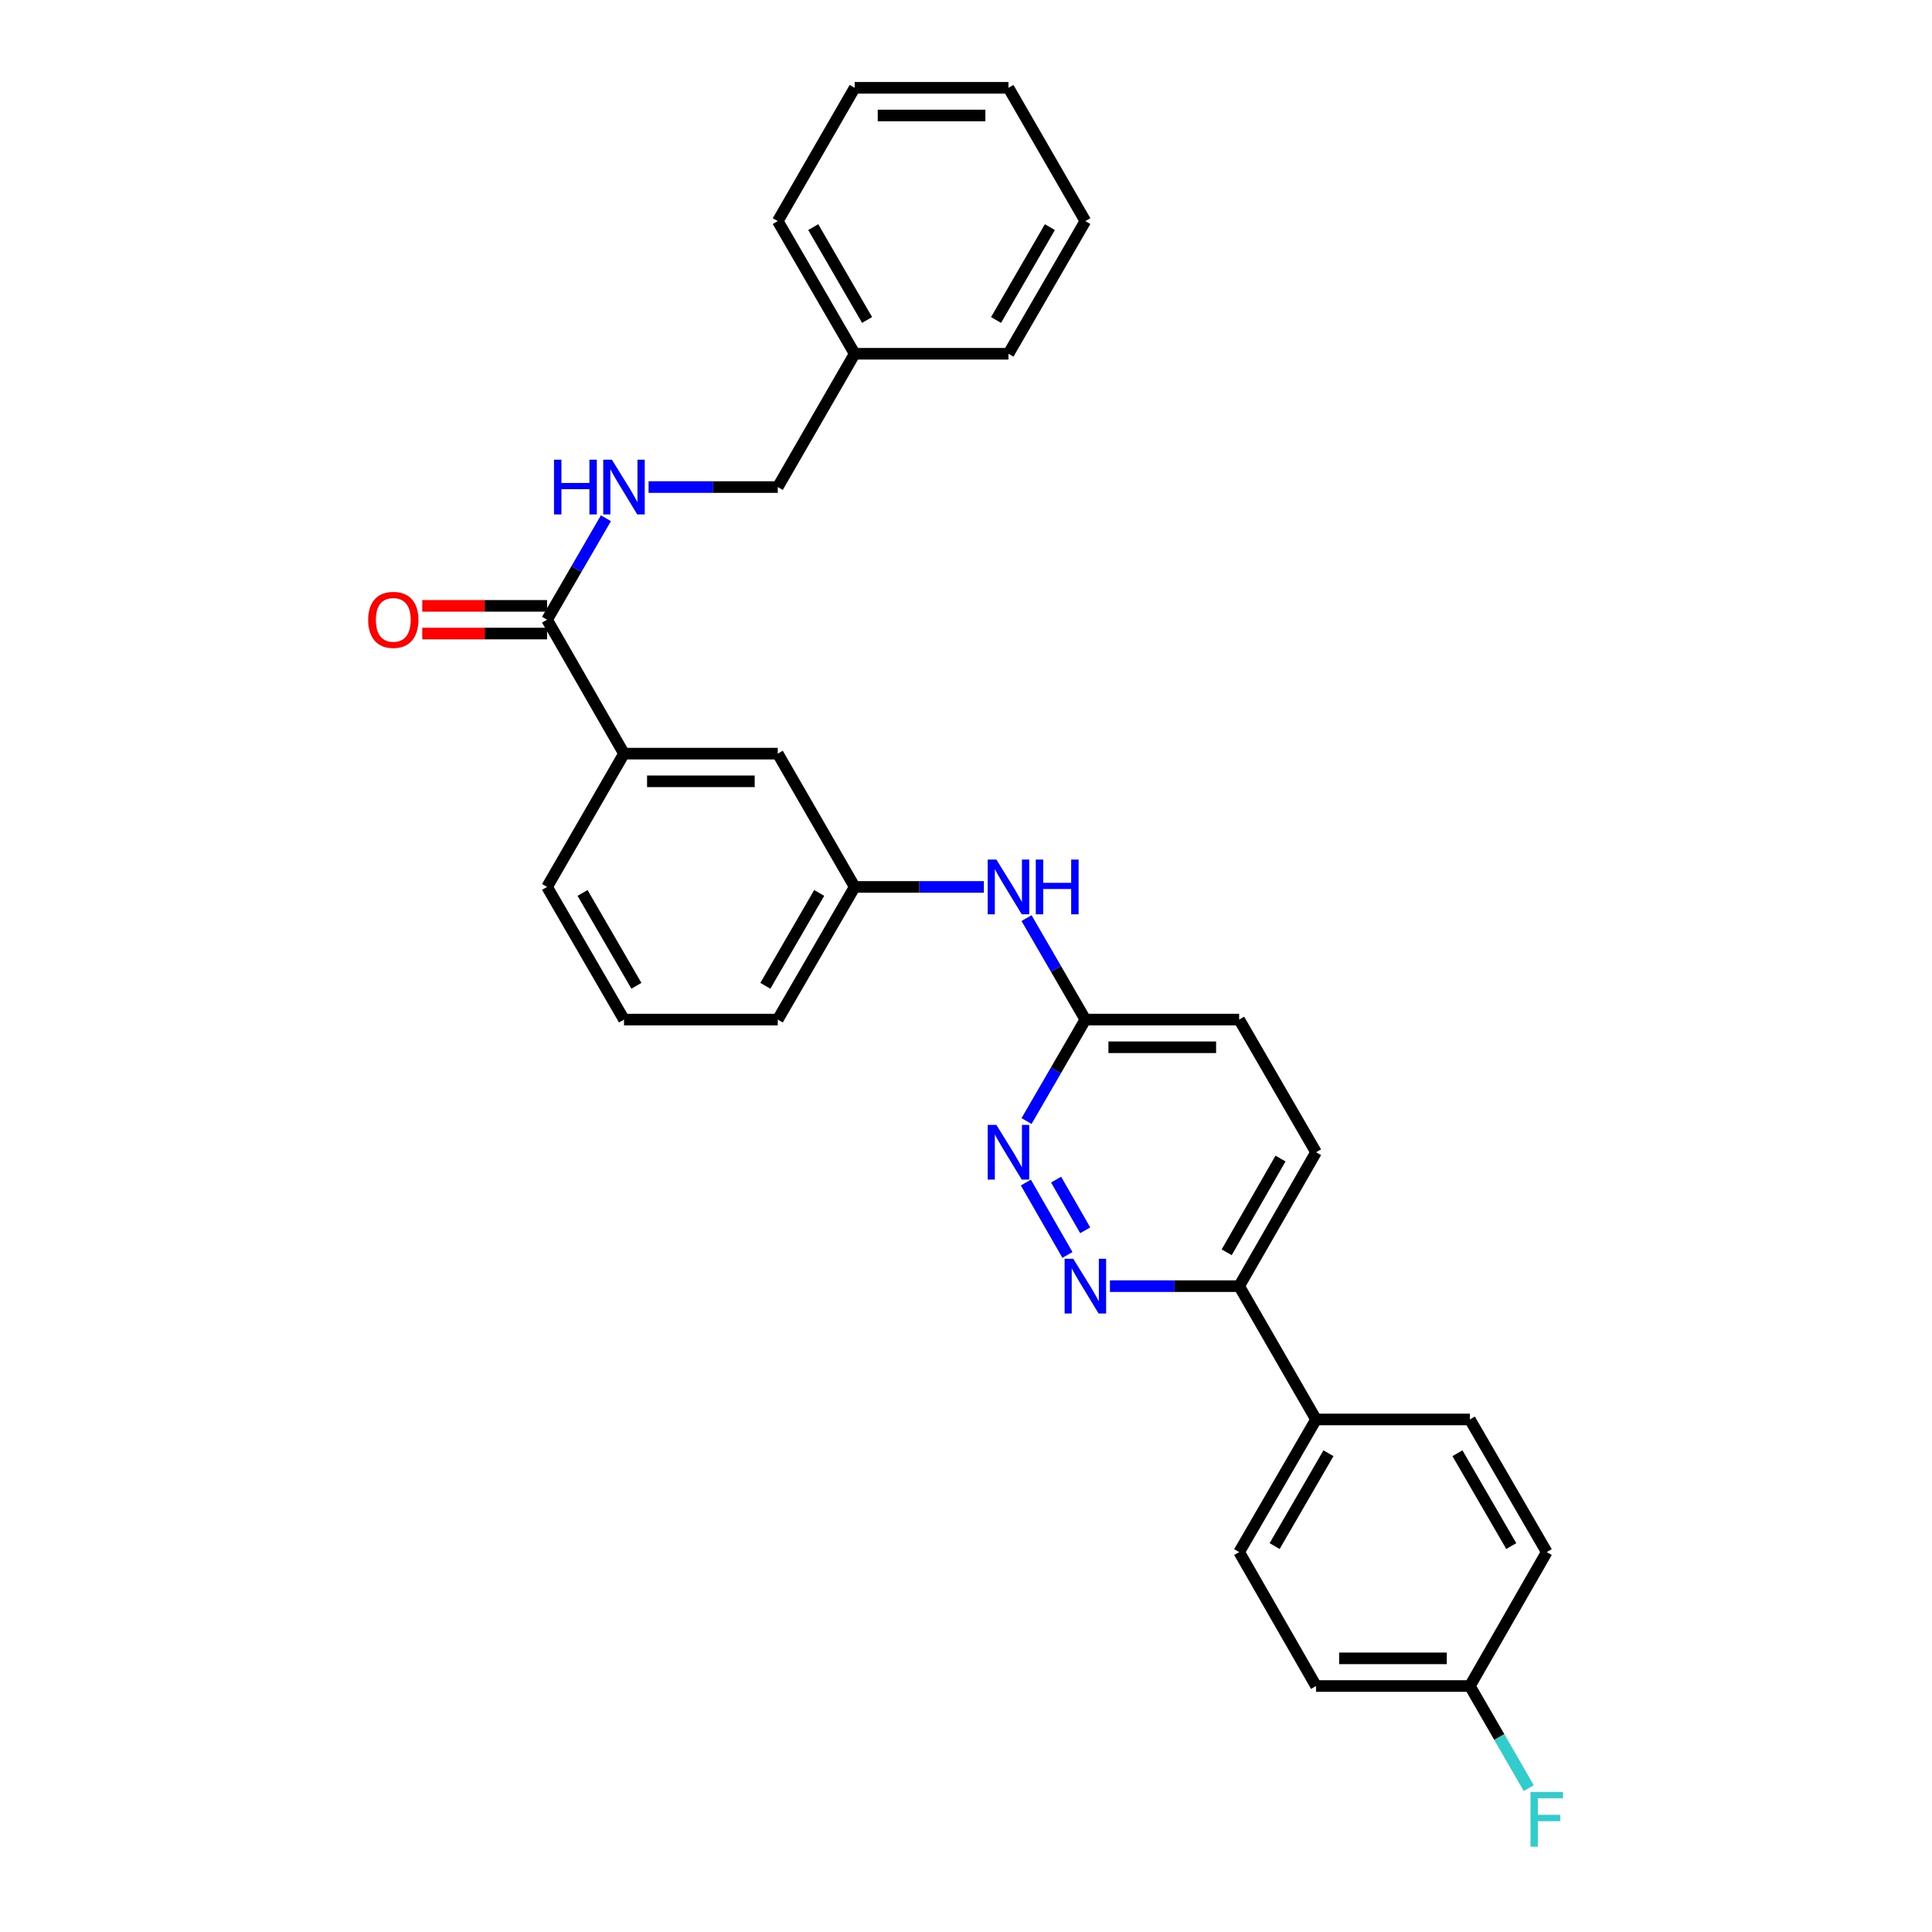 <?xml version='1.0' encoding='iso-8859-1'?>
<svg version='1.1' baseProfile='full'
              xmlns='http://www.w3.org/2000/svg'
                      xmlns:rdkit='http://www.rdkit.org/xml'
                      xmlns:xlink='http://www.w3.org/1999/xlink'
                  xml:space='preserve'
width='1000px' height='1000px' viewBox='0 0 1000 1000'>
<!-- END OF HEADER -->
<rect style='opacity:1.0;fill:#FFFFFF;stroke:none' width='1000' height='1000' x='0' y='0'> </rect>
<path class='bond-1' d='M 552.504,649.553 L 530.99,612.088' style='fill:none;fill-rule:evenodd;stroke:#0000FF;stroke-width:6px;stroke-linecap:butt;stroke-linejoin:miter;stroke-opacity:1' />
<path class='bond-1' d='M 561.7,636.799 L 546.641,610.574' style='fill:none;fill-rule:evenodd;stroke:#0000FF;stroke-width:6px;stroke-linecap:butt;stroke-linejoin:miter;stroke-opacity:1' />
<path class='bond-5' d='M 574.512,665.711 L 607.951,665.711' style='fill:none;fill-rule:evenodd;stroke:#0000FF;stroke-width:6px;stroke-linecap:butt;stroke-linejoin:miter;stroke-opacity:1' />
<path class='bond-5' d='M 607.951,665.711 L 641.389,665.711' style='fill:none;fill-rule:evenodd;stroke:#000000;stroke-width:6px;stroke-linecap:butt;stroke-linejoin:miter;stroke-opacity:1' />
<path class='bond-0' d='M 283.16,320.758 L 322.979,390.081' style='fill:none;fill-rule:evenodd;stroke:#000000;stroke-width:6px;stroke-linecap:butt;stroke-linejoin:miter;stroke-opacity:1' />
<path class='bond-2' d='M 283.16,320.758 L 298.388,294.503' style='fill:none;fill-rule:evenodd;stroke:#000000;stroke-width:6px;stroke-linecap:butt;stroke-linejoin:miter;stroke-opacity:1' />
<path class='bond-2' d='M 298.388,294.503 L 313.615,268.247' style='fill:none;fill-rule:evenodd;stroke:#0000FF;stroke-width:6px;stroke-linecap:butt;stroke-linejoin:miter;stroke-opacity:1' />
<path class='bond-10' d='M 283.16,313.595 L 250.859,313.595' style='fill:none;fill-rule:evenodd;stroke:#000000;stroke-width:6px;stroke-linecap:butt;stroke-linejoin:miter;stroke-opacity:1' />
<path class='bond-10' d='M 250.859,313.595 L 218.559,313.595' style='fill:none;fill-rule:evenodd;stroke:#FF0000;stroke-width:6px;stroke-linecap:butt;stroke-linejoin:miter;stroke-opacity:1' />
<path class='bond-10' d='M 283.16,327.921 L 250.859,327.921' style='fill:none;fill-rule:evenodd;stroke:#000000;stroke-width:6px;stroke-linecap:butt;stroke-linejoin:miter;stroke-opacity:1' />
<path class='bond-10' d='M 250.859,327.921 L 218.559,327.921' style='fill:none;fill-rule:evenodd;stroke:#FF0000;stroke-width:6px;stroke-linecap:butt;stroke-linejoin:miter;stroke-opacity:1' />
<path class='bond-4' d='M 531.338,580.252 L 546.56,553.992' style='fill:none;fill-rule:evenodd;stroke:#0000FF;stroke-width:6px;stroke-linecap:butt;stroke-linejoin:miter;stroke-opacity:1' />
<path class='bond-4' d='M 546.56,553.992 L 561.782,527.733' style='fill:none;fill-rule:evenodd;stroke:#000000;stroke-width:6px;stroke-linecap:butt;stroke-linejoin:miter;stroke-opacity:1' />
<path class='bond-14' d='M 335.709,252.103 L 369.139,252.103' style='fill:none;fill-rule:evenodd;stroke:#0000FF;stroke-width:6px;stroke-linecap:butt;stroke-linejoin:miter;stroke-opacity:1' />
<path class='bond-14' d='M 369.139,252.103 L 402.569,252.103' style='fill:none;fill-rule:evenodd;stroke:#000000;stroke-width:6px;stroke-linecap:butt;stroke-linejoin:miter;stroke-opacity:1' />
<path class='bond-3' d='M 322.979,390.081 L 402.569,390.081' style='fill:none;fill-rule:evenodd;stroke:#000000;stroke-width:6px;stroke-linecap:butt;stroke-linejoin:miter;stroke-opacity:1' />
<path class='bond-3' d='M 334.918,404.408 L 390.631,404.408' style='fill:none;fill-rule:evenodd;stroke:#000000;stroke-width:6px;stroke-linecap:butt;stroke-linejoin:miter;stroke-opacity:1' />
<path class='bond-31' d='M 322.979,390.081 L 283.16,459.07' style='fill:none;fill-rule:evenodd;stroke:#000000;stroke-width:6px;stroke-linecap:butt;stroke-linejoin:miter;stroke-opacity:1' />
<path class='bond-6' d='M 561.782,527.733 L 546.56,501.474' style='fill:none;fill-rule:evenodd;stroke:#000000;stroke-width:6px;stroke-linecap:butt;stroke-linejoin:miter;stroke-opacity:1' />
<path class='bond-6' d='M 546.56,501.474 L 531.338,475.215' style='fill:none;fill-rule:evenodd;stroke:#0000FF;stroke-width:6px;stroke-linecap:butt;stroke-linejoin:miter;stroke-opacity:1' />
<path class='bond-29' d='M 561.782,527.733 L 641.389,527.733' style='fill:none;fill-rule:evenodd;stroke:#000000;stroke-width:6px;stroke-linecap:butt;stroke-linejoin:miter;stroke-opacity:1' />
<path class='bond-29' d='M 573.723,542.059 L 629.448,542.059' style='fill:none;fill-rule:evenodd;stroke:#000000;stroke-width:6px;stroke-linecap:butt;stroke-linejoin:miter;stroke-opacity:1' />
<path class='bond-7' d='M 641.389,665.711 L 681.184,734.708' style='fill:none;fill-rule:evenodd;stroke:#000000;stroke-width:6px;stroke-linecap:butt;stroke-linejoin:miter;stroke-opacity:1' />
<path class='bond-11' d='M 641.389,665.711 L 681.184,596.396' style='fill:none;fill-rule:evenodd;stroke:#000000;stroke-width:6px;stroke-linecap:butt;stroke-linejoin:miter;stroke-opacity:1' />
<path class='bond-11' d='M 634.934,648.181 L 662.79,599.66' style='fill:none;fill-rule:evenodd;stroke:#000000;stroke-width:6px;stroke-linecap:butt;stroke-linejoin:miter;stroke-opacity:1' />
<path class='bond-9' d='M 509.249,459.07 L 475.815,459.07' style='fill:none;fill-rule:evenodd;stroke:#0000FF;stroke-width:6px;stroke-linecap:butt;stroke-linejoin:miter;stroke-opacity:1' />
<path class='bond-9' d='M 475.815,459.07 L 442.381,459.07' style='fill:none;fill-rule:evenodd;stroke:#000000;stroke-width:6px;stroke-linecap:butt;stroke-linejoin:miter;stroke-opacity:1' />
<path class='bond-12' d='M 681.184,734.708 L 641.389,803.363' style='fill:none;fill-rule:evenodd;stroke:#000000;stroke-width:6px;stroke-linecap:butt;stroke-linejoin:miter;stroke-opacity:1' />
<path class='bond-12' d='M 687.609,752.191 L 659.753,800.249' style='fill:none;fill-rule:evenodd;stroke:#000000;stroke-width:6px;stroke-linecap:butt;stroke-linejoin:miter;stroke-opacity:1' />
<path class='bond-13' d='M 681.184,734.708 L 760.798,734.708' style='fill:none;fill-rule:evenodd;stroke:#000000;stroke-width:6px;stroke-linecap:butt;stroke-linejoin:miter;stroke-opacity:1' />
<path class='bond-8' d='M 402.569,390.081 L 442.381,459.07' style='fill:none;fill-rule:evenodd;stroke:#000000;stroke-width:6px;stroke-linecap:butt;stroke-linejoin:miter;stroke-opacity:1' />
<path class='bond-23' d='M 442.381,459.07 L 402.569,527.733' style='fill:none;fill-rule:evenodd;stroke:#000000;stroke-width:6px;stroke-linecap:butt;stroke-linejoin:miter;stroke-opacity:1' />
<path class='bond-23' d='M 424.015,462.184 L 396.147,510.248' style='fill:none;fill-rule:evenodd;stroke:#000000;stroke-width:6px;stroke-linecap:butt;stroke-linejoin:miter;stroke-opacity:1' />
<path class='bond-15' d='M 681.184,596.396 L 641.389,527.733' style='fill:none;fill-rule:evenodd;stroke:#000000;stroke-width:6px;stroke-linecap:butt;stroke-linejoin:miter;stroke-opacity:1' />
<path class='bond-17' d='M 641.389,803.363 L 681.184,872.686' style='fill:none;fill-rule:evenodd;stroke:#000000;stroke-width:6px;stroke-linecap:butt;stroke-linejoin:miter;stroke-opacity:1' />
<path class='bond-18' d='M 760.798,734.708 L 800.593,803.363' style='fill:none;fill-rule:evenodd;stroke:#000000;stroke-width:6px;stroke-linecap:butt;stroke-linejoin:miter;stroke-opacity:1' />
<path class='bond-18' d='M 754.373,752.191 L 782.23,800.249' style='fill:none;fill-rule:evenodd;stroke:#000000;stroke-width:6px;stroke-linecap:butt;stroke-linejoin:miter;stroke-opacity:1' />
<path class='bond-20' d='M 402.569,252.103 L 442.381,183.106' style='fill:none;fill-rule:evenodd;stroke:#000000;stroke-width:6px;stroke-linecap:butt;stroke-linejoin:miter;stroke-opacity:1' />
<path class='bond-16' d='M 760.798,872.686 L 800.593,803.363' style='fill:none;fill-rule:evenodd;stroke:#000000;stroke-width:6px;stroke-linecap:butt;stroke-linejoin:miter;stroke-opacity:1' />
<path class='bond-19' d='M 760.798,872.686 L 776.038,899.105' style='fill:none;fill-rule:evenodd;stroke:#000000;stroke-width:6px;stroke-linecap:butt;stroke-linejoin:miter;stroke-opacity:1' />
<path class='bond-19' d='M 776.038,899.105 L 791.277,925.524' style='fill:none;fill-rule:evenodd;stroke:#33CCCC;stroke-width:6px;stroke-linecap:butt;stroke-linejoin:miter;stroke-opacity:1' />
<path class='bond-30' d='M 760.798,872.686 L 681.184,872.686' style='fill:none;fill-rule:evenodd;stroke:#000000;stroke-width:6px;stroke-linecap:butt;stroke-linejoin:miter;stroke-opacity:1' />
<path class='bond-30' d='M 748.856,858.36 L 693.126,858.36' style='fill:none;fill-rule:evenodd;stroke:#000000;stroke-width:6px;stroke-linecap:butt;stroke-linejoin:miter;stroke-opacity:1' />
<path class='bond-24' d='M 442.381,183.106 L 402.569,114.444' style='fill:none;fill-rule:evenodd;stroke:#000000;stroke-width:6px;stroke-linecap:butt;stroke-linejoin:miter;stroke-opacity:1' />
<path class='bond-24' d='M 448.803,165.621 L 420.935,117.557' style='fill:none;fill-rule:evenodd;stroke:#000000;stroke-width:6px;stroke-linecap:butt;stroke-linejoin:miter;stroke-opacity:1' />
<path class='bond-25' d='M 442.381,183.106 L 521.979,183.106' style='fill:none;fill-rule:evenodd;stroke:#000000;stroke-width:6px;stroke-linecap:butt;stroke-linejoin:miter;stroke-opacity:1' />
<path class='bond-21' d='M 283.16,459.07 L 322.979,527.733' style='fill:none;fill-rule:evenodd;stroke:#000000;stroke-width:6px;stroke-linecap:butt;stroke-linejoin:miter;stroke-opacity:1' />
<path class='bond-21' d='M 301.526,462.183 L 329.399,510.247' style='fill:none;fill-rule:evenodd;stroke:#000000;stroke-width:6px;stroke-linecap:butt;stroke-linejoin:miter;stroke-opacity:1' />
<path class='bond-22' d='M 322.979,527.733 L 402.569,527.733' style='fill:none;fill-rule:evenodd;stroke:#000000;stroke-width:6px;stroke-linecap:butt;stroke-linejoin:miter;stroke-opacity:1' />
<path class='bond-26' d='M 402.569,114.444 L 442.381,45.455' style='fill:none;fill-rule:evenodd;stroke:#000000;stroke-width:6px;stroke-linecap:butt;stroke-linejoin:miter;stroke-opacity:1' />
<path class='bond-27' d='M 521.979,183.106 L 561.782,114.444' style='fill:none;fill-rule:evenodd;stroke:#000000;stroke-width:6px;stroke-linecap:butt;stroke-linejoin:miter;stroke-opacity:1' />
<path class='bond-27' d='M 515.555,165.622 L 543.417,117.558' style='fill:none;fill-rule:evenodd;stroke:#000000;stroke-width:6px;stroke-linecap:butt;stroke-linejoin:miter;stroke-opacity:1' />
<path class='bond-32' d='M 442.381,45.455 L 521.979,45.455' style='fill:none;fill-rule:evenodd;stroke:#000000;stroke-width:6px;stroke-linecap:butt;stroke-linejoin:miter;stroke-opacity:1' />
<path class='bond-32' d='M 454.32,59.781 L 510.039,59.781' style='fill:none;fill-rule:evenodd;stroke:#000000;stroke-width:6px;stroke-linecap:butt;stroke-linejoin:miter;stroke-opacity:1' />
<path class='bond-28' d='M 561.782,114.444 L 521.979,45.455' style='fill:none;fill-rule:evenodd;stroke:#000000;stroke-width:6px;stroke-linecap:butt;stroke-linejoin:miter;stroke-opacity:1' />
<path  class='atom-0' d='M 555.522 651.551
L 564.802 666.551
Q 565.722 668.031, 567.202 670.711
Q 568.682 673.391, 568.762 673.551
L 568.762 651.551
L 572.522 651.551
L 572.522 679.871
L 568.642 679.871
L 558.682 663.471
Q 557.522 661.551, 556.282 659.351
Q 555.082 657.151, 554.722 656.471
L 554.722 679.871
L 551.042 679.871
L 551.042 651.551
L 555.522 651.551
' fill='#0000FF'/>
<path  class='atom-2' d='M 515.719 582.236
L 524.999 597.236
Q 525.919 598.716, 527.399 601.396
Q 528.879 604.076, 528.959 604.236
L 528.959 582.236
L 532.719 582.236
L 532.719 610.556
L 528.839 610.556
L 518.879 594.156
Q 517.719 592.236, 516.479 590.036
Q 515.279 587.836, 514.919 587.156
L 514.919 610.556
L 511.239 610.556
L 511.239 582.236
L 515.719 582.236
' fill='#0000FF'/>
<path  class='atom-3' d='M 286.759 237.943
L 290.599 237.943
L 290.599 249.983
L 305.079 249.983
L 305.079 237.943
L 308.919 237.943
L 308.919 266.263
L 305.079 266.263
L 305.079 253.183
L 290.599 253.183
L 290.599 266.263
L 286.759 266.263
L 286.759 237.943
' fill='#0000FF'/>
<path  class='atom-3' d='M 316.719 237.943
L 325.999 252.943
Q 326.919 254.423, 328.399 257.103
Q 329.879 259.783, 329.959 259.943
L 329.959 237.943
L 333.719 237.943
L 333.719 266.263
L 329.839 266.263
L 319.879 249.863
Q 318.719 247.943, 317.479 245.743
Q 316.279 243.543, 315.919 242.863
L 315.919 266.263
L 312.239 266.263
L 312.239 237.943
L 316.719 237.943
' fill='#0000FF'/>
<path  class='atom-7' d='M 515.719 444.91
L 524.999 459.91
Q 525.919 461.39, 527.399 464.07
Q 528.879 466.75, 528.959 466.91
L 528.959 444.91
L 532.719 444.91
L 532.719 473.23
L 528.839 473.23
L 518.879 456.83
Q 517.719 454.91, 516.479 452.71
Q 515.279 450.51, 514.919 449.83
L 514.919 473.23
L 511.239 473.23
L 511.239 444.91
L 515.719 444.91
' fill='#0000FF'/>
<path  class='atom-7' d='M 536.119 444.91
L 539.959 444.91
L 539.959 456.95
L 554.439 456.95
L 554.439 444.91
L 558.279 444.91
L 558.279 473.23
L 554.439 473.23
L 554.439 460.15
L 539.959 460.15
L 539.959 473.23
L 536.119 473.23
L 536.119 444.91
' fill='#0000FF'/>
<path  class='atom-11' d='M 190.569 320.838
Q 190.569 314.038, 193.929 310.238
Q 197.289 306.438, 203.569 306.438
Q 209.849 306.438, 213.209 310.238
Q 216.569 314.038, 216.569 320.838
Q 216.569 327.718, 213.169 331.638
Q 209.769 335.518, 203.569 335.518
Q 197.329 335.518, 193.929 331.638
Q 190.569 327.758, 190.569 320.838
M 203.569 332.318
Q 207.889 332.318, 210.209 329.438
Q 212.569 326.518, 212.569 320.838
Q 212.569 315.278, 210.209 312.478
Q 207.889 309.638, 203.569 309.638
Q 199.249 309.638, 196.889 312.438
Q 194.569 315.238, 194.569 320.838
Q 194.569 326.558, 196.889 329.438
Q 199.249 332.318, 203.569 332.318
' fill='#FF0000'/>
<path  class='atom-20' d='M 792.173 927.515
L 809.013 927.515
L 809.013 930.755
L 795.973 930.755
L 795.973 939.355
L 807.573 939.355
L 807.573 942.635
L 795.973 942.635
L 795.973 955.835
L 792.173 955.835
L 792.173 927.515
' fill='#33CCCC'/>
</svg>
